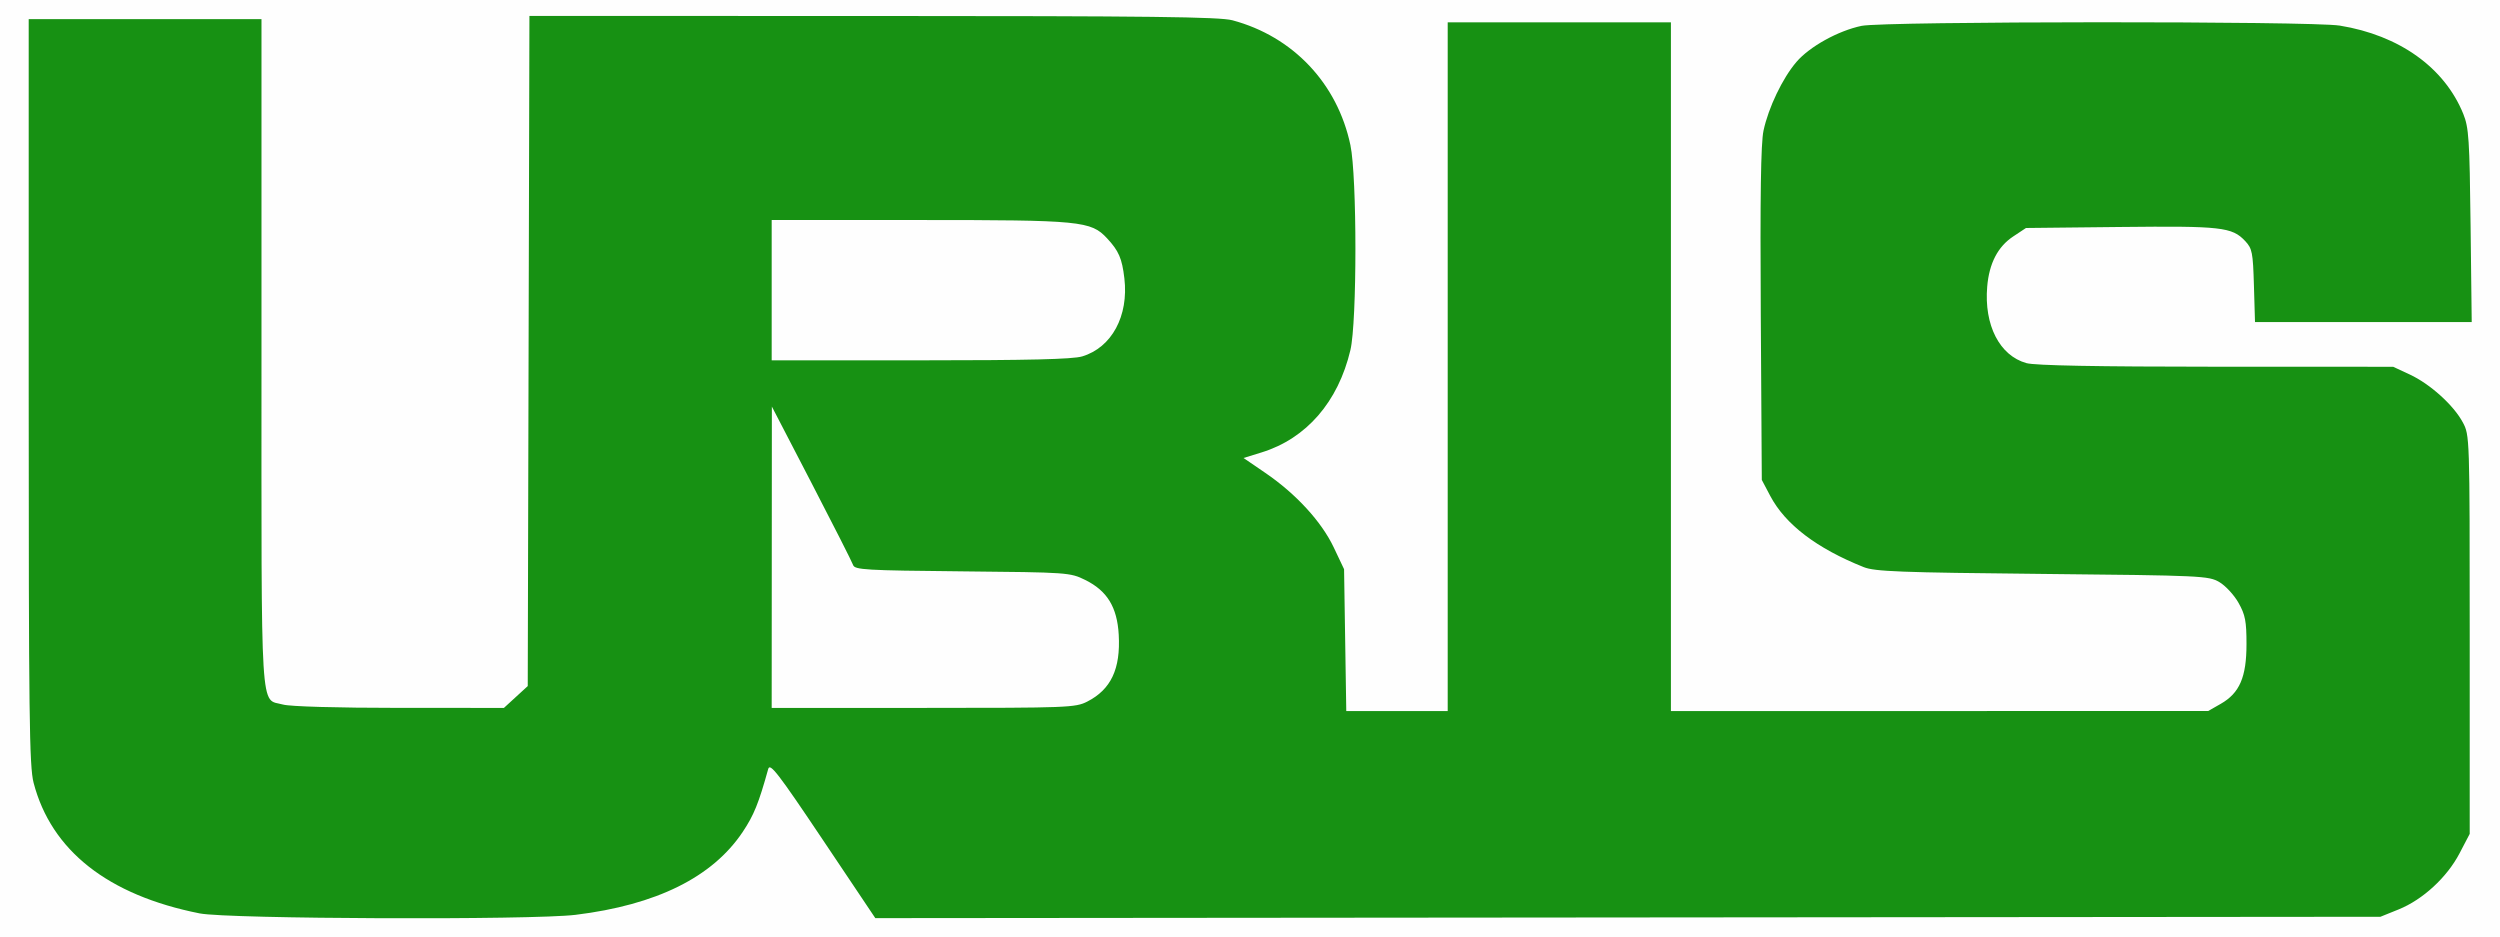 <?xml version="1.0" encoding="UTF-8" standalone="no"?>
<!-- Created with Inkscape (http://www.inkscape.org/) -->

<svg
   xmlns:dc="http://purl.org/dc/elements/1.1/"
   xmlns:cc="http://creativecommons.org/ns#"
   xmlns:rdf="http://www.w3.org/1999/02/22-rdf-syntax-ns#"
   xmlns:svg="http://www.w3.org/2000/svg"
   xmlns="http://www.w3.org/2000/svg"
   xmlns:sodipodi="http://sodipodi.sourceforge.net/DTD/sodipodi-0.dtd"
   xmlns:inkscape="http://www.inkscape.org/namespaces/inkscape"
   id="svg2985"
   version="1.1"
   inkscape:version="0.47+devel r9512"
   width="516.398"
   height="193.649" viewBox="0 0 784.0 294.0"
   sodipodi:docname="ubis.svg">
  <rect x="0" y="0" width="784.0" height="294.0" fill="#333333" stroke="none"/>
  <defs
     id="defs2989" />
  <sodipodi:namedview
     pagecolor="#ffffff"
     bordercolor="#666666"
     borderopacity="1"
     objecttolerance="10"
     gridtolerance="10"
     guidetolerance="10"
     inkscape:pageopacity="0"
     inkscape:pageshadow="2"
     inkscape:window-width="1422"
     inkscape:window-height="663"
     id="namedview2987"
     showgrid="false"
     inkscape:zoom="0.97020278"
     inkscape:cx="232.75494"
     inkscape:cy="147"
     inkscape:window-x="-4"
     inkscape:window-y="-4"
     inkscape:window-maximized="1"
     inkscape:current-layer="svg2985" />
  <g
     id="g2995">
    <path
       style="fill:#fefefe"
       d="M 0,147 0,0 l 392,0 392,0 0,147 0,147 -392,0 -392,0 0,-147 z"
       id="path2999"
       inkscape:connector-curvature="0" />
    <path
       style="fill:#179113;fill-opacity:1;fill-rule:nonzero"
       d="M 62.622,286.445 C 33.849,280.729 16.075,266.744 10.531,245.458 9.199,240.342 9,224.434 9,122.79 L 9,6 45.5,6 82,6 82,110.777 c 0,116.417 -0.508,108.154 6.779,110.178 2.21,0.614 17.024,1.036 36.485,1.039 L 158.029,222 161.765,218.577 165.5,215.154 165.764,110.077 166.027,5 273.764,5.012 C 360.585,5.021 382.471,5.284 386.5,6.363 405.505,11.452 419.412,26.167 423.489,45.5 c 2.09,9.909 2.092,55.41 0.003,64.269 -3.834,16.26 -13.812,27.761 -27.853,32.106 l -5.667,1.753 6.868,4.693 c 9.614,6.569 17.604,15.285 21.444,23.391 L 421.5,178.5 l 0.346,22.25 0.346,22.25 15.904,0 15.904,0 0,-108 0,-108 35,0 35,0 0,108 0,108 84.25,-0.016 84.25,-0.017 3.912,-2.234 C 702.344,217.346 704.5,212.353 704.5,202 c 0,-7.214 -0.378,-9.173 -2.5,-12.949 -1.375,-2.447 -4.075,-5.372 -6,-6.5 -3.374,-1.977 -5.368,-2.07 -55.5,-2.57 -44.735,-0.446 -52.566,-0.745 -56.053,-2.136 -14.719,-5.874 -24.578,-13.387 -29.297,-22.325 L 552.5,150.5 l -0.318,-52 c -0.226,-36.972 0.019,-53.59 0.85,-57.5 1.532,-7.213 5.975,-16.493 10.327,-21.57 4.143,-4.833 13.075,-9.78 20.44,-11.321 6.958,-1.456 141.035,-1.526 149.954,-0.079 18.668,3.029 32.839,13.159 38.73,27.684 1.741,4.292 1.978,7.905 2.295,35.036 l 0.354,30.25 -33.98,0 -33.98,0 -0.336,-11.422 c -0.309,-10.494 -0.534,-11.633 -2.776,-14.017 -4.088,-4.347 -7.448,-4.723 -39.135,-4.38 L 635.349,71.5 l -4.018,2.661 c -4.812,3.186 -7.524,8.417 -8.142,15.704 -1.027,12.104 3.883,21.673 12.323,24.017 2.693,0.748 22.019,1.112 59.488,1.123 l 55.5,0.015 5.195,2.419 c 6.386,2.973 13.749,9.619 16.64,15.017 2.155,4.024 2.166,4.363 2.166,66.545 l 0,62.5 -3.191,6.104 c -3.946,7.549 -11.528,14.53 -19.108,17.592 L 746.5,287.5 l -236,0.213 -236,0.213 -16.467,-24.562 c -14.058,-20.968 -16.563,-24.218 -17.119,-22.213 -2.99,10.779 -4.492,14.486 -7.998,19.736 -9.474,14.188 -27.018,22.891 -52.416,26.003 -13.694,1.678 -109.003,1.317 -117.878,-0.446 z M 340.945,220.028 c 7.463,-3.807 10.494,-10.24 9.888,-20.98 -0.489,-8.657 -3.629,-13.786 -10.517,-17.177 -4.733,-2.33 -5.397,-2.377 -38.521,-2.692 -30.496,-0.29 -33.759,-0.481 -34.269,-2 C 267.216,176.256 261.359,164.7 254.51,151.5 l -12.453,-24 -0.029,47.25 L 242,222 l 47.54,0 c 45.342,0 47.719,-0.091 51.405,-1.972 z M 339.36,111.774 c 9.276,-2.779 14.632,-12.681 13.244,-24.485 -0.735,-6.251 -1.761,-8.623 -5.436,-12.562 C 342.104,69.298 339.04,69 288.318,69 L 242,69 l 0,22 0,22 46.634,0 c 33.928,0 47.749,-0.334 50.726,-1.226 z"
       id="path2997"
       inkscape:connector-curvature="0" />
  </g>
</svg>
